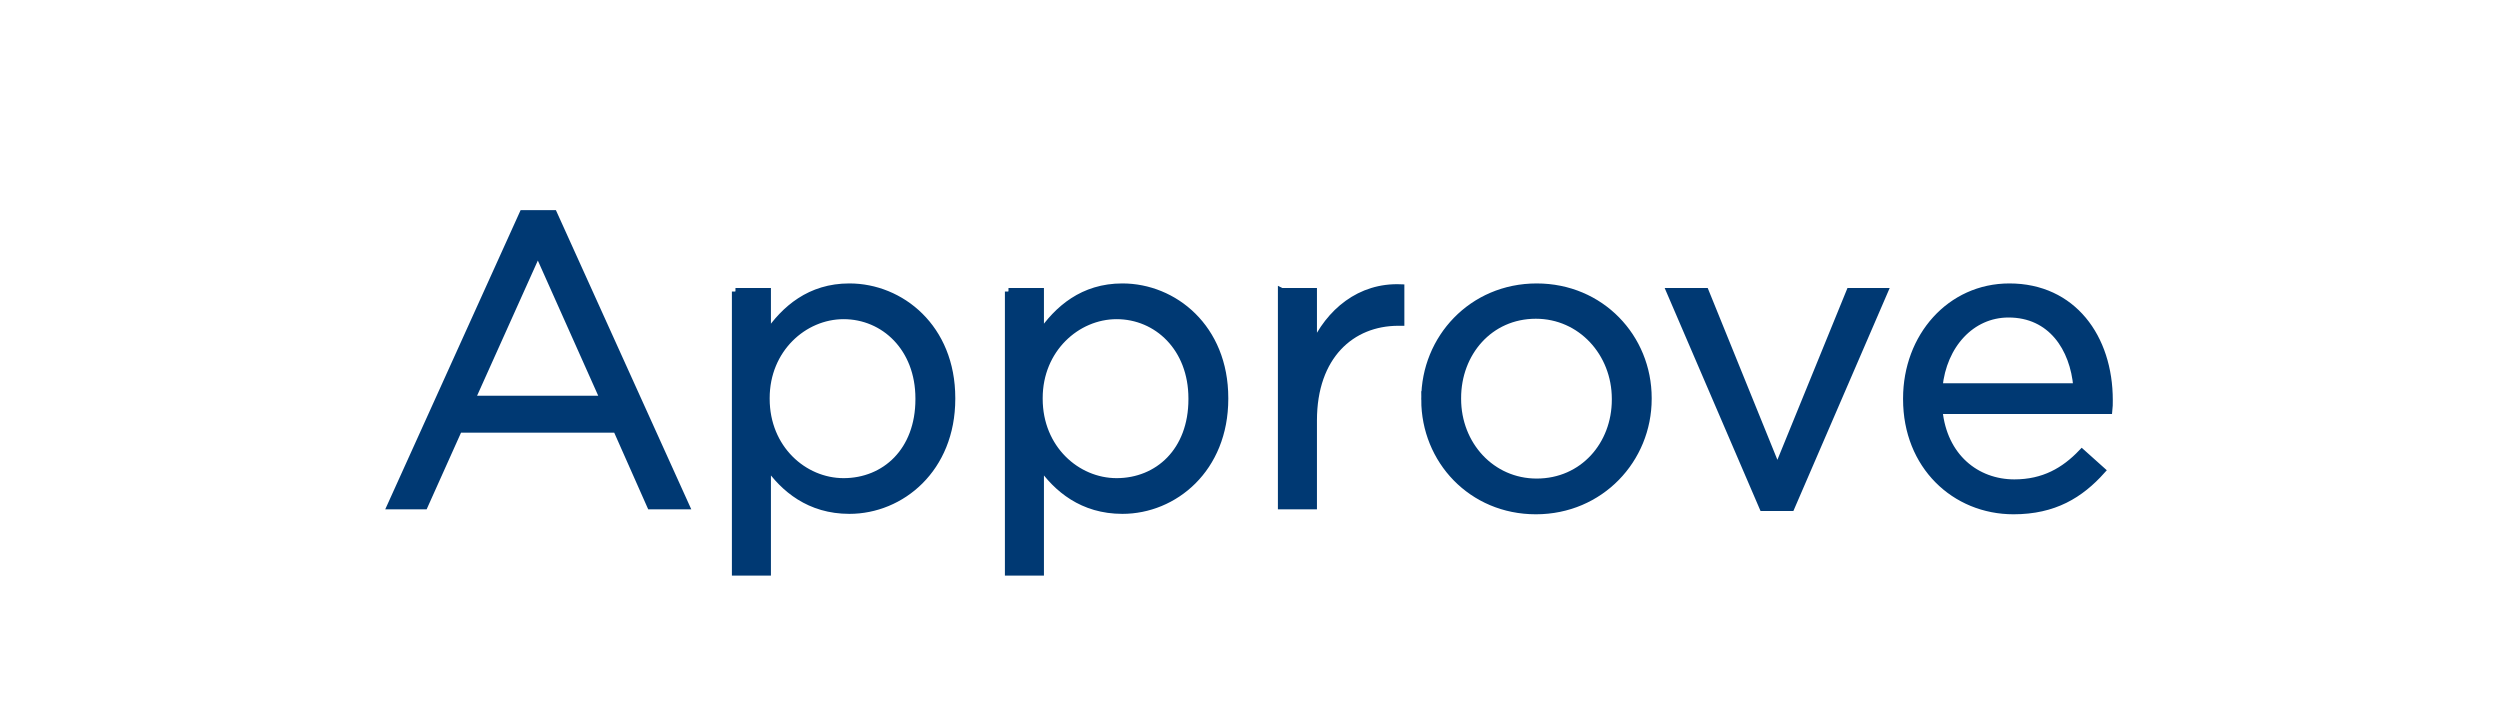 <?xml version="1.0" encoding="UTF-8"?>
<svg id="Ebene_1" data-name="Ebene 1" xmlns="http://www.w3.org/2000/svg" viewBox="0 0 350 100">
  <g fill="none" isolation="isolate">
    <path d="m73.211,29.916h4.291l18.502,40.889h-4.93l-4.756-10.729h-22.098l-4.814,10.729h-4.697l18.502-40.889Zm11.309,25.983l-9.221-20.647-9.28,20.647h18.501Z" fill="#003973" stroke="#003973"/>
    <path d="m102.965,40.819h4.465v6.032c2.437-3.597,5.975-6.67,11.484-6.67,7.191,0,14.326,5.684,14.326,15.543v.116c0,9.802-7.076,15.602-14.326,15.602-5.568,0-9.164-3.016-11.484-6.38v15.021h-4.465v-39.265Zm25.693,15.08v-.116c0-7.076-4.872-11.6-10.557-11.6-5.567,0-10.846,4.697-10.846,11.541v.116c0,6.96,5.278,11.6,10.846,11.6,5.801,0,10.557-4.292,10.557-11.541Z" fill="#003973" stroke="#003973"/>
    <path d="m141.186,40.819h4.466v6.032c2.437-3.597,5.974-6.67,11.483-6.67,7.192,0,14.326,5.684,14.326,15.543v.116c0,9.802-7.076,15.602-14.326,15.602-5.567,0-9.163-3.016-11.483-6.38v15.021h-4.466v-39.265Zm25.693,15.08v-.116c0-7.076-4.871-11.6-10.556-11.6-5.567,0-10.846,4.697-10.846,11.541v.116c0,6.96,5.278,11.6,10.846,11.6,5.8,0,10.556-4.292,10.556-11.541Z" fill="#003973" stroke="#003973"/>
    <path d="m179.407,40.819h4.467v7.83c2.203-4.988,6.554-8.584,12.237-8.352v4.813h-.349c-6.553,0-11.889,4.698-11.889,13.746v11.947h-4.467v-29.985Z" fill="#003973" stroke="#003973"/>
    <path d="m199.475,55.957v-.116c0-8.468,6.612-15.659,15.66-15.659,8.99,0,15.602,7.075,15.602,15.543v.116c0,8.468-6.67,15.66-15.717,15.66-8.99,0-15.545-7.076-15.545-15.544Zm26.68,0v-.116c0-6.438-4.813-11.716-11.135-11.716-6.496,0-10.963,5.278-10.963,11.6v.116c0,6.438,4.756,11.658,11.078,11.658,6.496,0,11.02-5.22,11.02-11.542Z" fill="#003973" stroke="#003973"/>
    <path d="m233.811,40.819h4.931l10.092,24.882,10.149-24.882h4.814l-13.051,30.218h-3.943l-12.992-30.218Z" fill="#003973" stroke="#003973"/>
    <path d="m266.929,55.899v-.116c0-8.642,6.09-15.602,14.384-15.602,8.873,0,13.978,7.075,13.978,15.833,0,.58,0,.929-.058,1.45h-23.779c.638,6.496,5.219,10.15,10.555,10.15,4.119,0,7.019-1.683,9.455-4.234l2.783,2.494c-3.016,3.363-6.67,5.626-12.354,5.626-8.236,0-14.964-6.322-14.964-15.602Zm23.837-1.74c-.463-5.452-3.596-10.208-9.569-10.208-5.22,0-9.163,4.35-9.743,10.208h19.312Z" fill="#003973" stroke="#003973"/>
  </g>
</svg>
